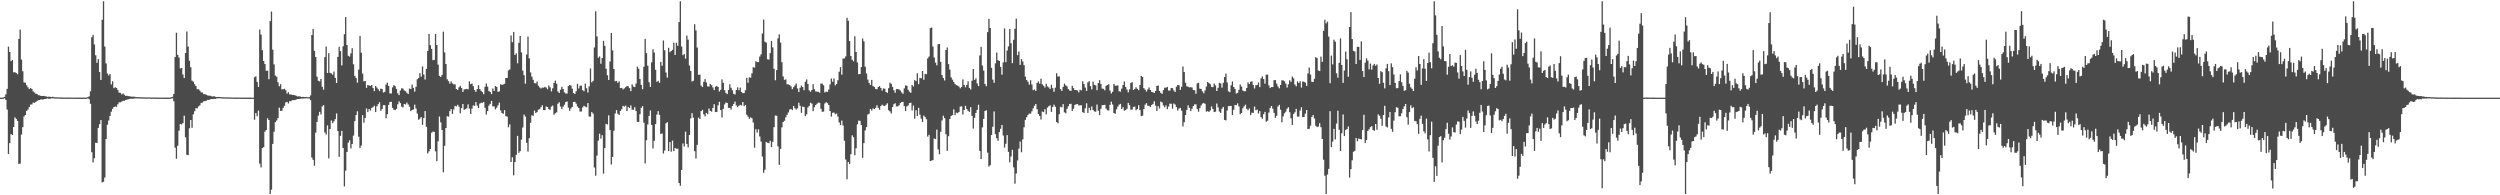 <svg xmlns="http://www.w3.org/2000/svg" width="1920" height="150"><path d="M0 75.000h1v1.000H0zM1 75.000h1v1.000H1zM2 74.869h1v1.000H2zM3 74.413h1v1.108H3zM4 72.387h1v4.318H4zM5 68.226h1v15.918H5zM6 35.771h1v82.469H6zM7 39.869h1v70.082H7zM8 47.022h1v55.874H8zM9 46.029h1v57.723H9zM10 55.532h1v42.029H10zM11 55.424h1v34.670H11zM12 56.135h1v35.183H12zM13 57.012h1v35.879H13zM14 29.886h1v96.041H14zM15 22.756h1v102.833H15zM16 45.782h1v57.520H16zM17 54.756h1v42.914H17zM18 63.271h1v26.164H18zM19 63.601h1v24.729H19zM20 65.494h1v19.635H20zM21 67.056h1v17.062H21zM22 68.410h1v13.808H22zM23 67.519h1v12.790H23zM24 68.355h1v11.820H24zM25 70.196h1v8.592H25zM26 71.043h1v7.920H26zM27 71.999h1v6.293H27zM28 72.189h1v5.286H28zM29 73.130h1v3.775H29zM30 73.223h1v3.600H30zM31 73.737h1v2.518H31zM32 73.665h1v2.807H32zM33 73.669h1v2.679H33zM34 73.899h1v2.150H34zM35 74.027h1v1.854H35zM36 74.392h1v1.202H36zM37 74.229h1v1.640H37zM38 74.323h1v1.521H38zM39 74.536h1v1.000H39zM40 74.316h1v1.197H40zM41 74.631h1v1.000H41zM42 74.707h1v1.000H42zM43 74.716h1v1.000H43zM44 74.783h1v1.000H44zM45 74.799h1v1.000H45zM46 74.816h1v1.000H46zM47 74.856h1v1.000H47zM48 74.863h1v1.000H48zM49 74.883h1v1.000H49zM50 74.908h1v1.000H50zM51 74.912h1v1.000H51zM52 74.900h1v1.000H52zM53 74.927h1v1.000H53zM54 74.933h1v1.000H54zM55 74.950h1v1.000H55zM56 74.951h1v1.000H56zM57 74.955h1v1.000H57zM58 74.963h1v1.000H58zM59 74.961h1v1.000H59zM60 74.970h1v1.000H60zM61 74.972h1v1.000H61zM62 74.976h1v1.000H62zM63 74.975h1v1.000H63zM64 74.983h1v1.000H64zM65 74.986h1v1.000H65zM66 74.982h1v1.000H66zM67 74.526h1v1.000H67zM68 73.959h1v2.302H68zM69 70.076h1v9.617H69zM70 28.642h1v88.257H70zM71 26.768h1v98.025H71zM72 34.132h1v87.356H72zM73 42.507h1v67.172H73zM74 48.217h1v61.577H74zM75 45.429h1v52.793H75zM76 55.282h1v40.101H76zM77 61.407h1v30.787H77zM78 15.158h1v124.972H78zM79 0.991h1v138.603H79zM80 35.752h1v100.610H80zM81 48.707h1v58.076H81zM82 56.455h1v39.358H82zM83 57.958h1v34.535H83zM84 56.838h1v32.204H84zM85 64.822h1v20.951H85zM86 62.435h1v21.178H86zM87 67.744h1v14.431H87zM88 66.961h1v14.846H88zM89 67.552h1v14.438H89zM90 69.050h1v11.006H90zM91 71.116h1v7.482H91zM92 71.301h1v7.265H92zM93 72.488h1v5.552H93zM94 71.778h1v5.614H94zM95 72.773h1v4.646H95zM96 73.664h1v3.189H96zM97 73.524h1v3.003H97zM98 73.816h1v2.397H98zM99 73.919h1v2.110H99zM100 74.157h1v1.561H100zM101 74.226h1v1.644H101zM102 74.256h1v1.558H102zM103 74.292h1v1.276H103zM104 74.611h1v1.000H104zM105 74.525h1v1.065H105zM106 74.623h1v1.000H106zM107 74.664h1v1.000H107zM108 74.650h1v1.000H108zM109 74.708h1v1.000H109zM110 74.746h1v1.000H110zM111 74.849h1v1.000H111zM112 74.814h1v1.000H112zM113 74.851h1v1.000H113zM114 74.751h1v1.000H114zM115 74.859h1v1.000H115zM116 74.911h1v1.000H116zM117 74.886h1v1.000H117zM118 74.909h1v1.000H118zM119 74.914h1v1.000H119zM120 74.926h1v1.000H120zM121 74.953h1v1.000H121zM122 74.959h1v1.000H122zM123 74.946h1v1.000H123zM124 74.952h1v1.000H124zM125 74.965h1v1.000H125zM126 74.974h1v1.000H126zM127 74.972h1v1.000H127zM128 74.973h1v1.000H128zM129 74.981h1v1.000H129zM130 74.983h1v1.000H130zM131 74.663h1v1.000H131zM132 74.326h1v1.218H132zM133 72.132h1v5.653H133zM134 43.815h1v69.582H134zM135 25.150h1v96.783H135zM136 42.159h1v69.751H136zM137 44.185h1v56.210H137zM138 52.546h1v42.722H138zM139 52.213h1v43.379H139zM140 57.263h1v37.279H140zM141 59.948h1v28.885H141zM142 40.693h1v64.729H142zM143 24.158h1v94.706H143zM144 35.774h1v83.407H144zM145 46.703h1v51.801H145zM146 51.622h1v40.552H146zM147 61.914h1v36.240H147zM148 62.704h1v25.124H148zM149 64.692h1v20.739H149zM150 66.076h1v17.014H150zM151 68.519h1v14.745H151zM152 68.526h1v13.207H152zM153 69.542h1v11.358H153zM154 70.876h1v8.192H154zM155 71.090h1v7.641H155zM156 72.302h1v5.418H156zM157 72.298h1v5.392H157zM158 72.799h1v4.549H158zM159 73.338h1v3.382H159zM160 73.455h1v3.224H160zM161 73.523h1v2.692H161zM162 73.988h1v2.101H162zM163 74.072h1v2.041H163zM164 73.902h1v2.022H164zM165 74.326h1v1.608H165zM166 74.570h1v1.000H166zM167 74.376h1v1.078H167zM168 74.471h1v1.000H168zM169 74.545h1v1.000H169zM170 74.686h1v1.000H170zM171 74.719h1v1.000H171zM172 74.738h1v1.000H172zM173 74.748h1v1.000H173zM174 74.791h1v1.000H174zM175 74.776h1v1.000H175zM176 74.778h1v1.000H176zM177 74.845h1v1.000H177zM178 74.886h1v1.000H178zM179 74.880h1v1.000H179zM180 74.917h1v1.000H180zM181 74.920h1v1.000H181zM182 74.924h1v1.000H182zM183 74.936h1v1.000H183zM184 74.953h1v1.000H184zM185 74.963h1v1.000H185zM186 74.963h1v1.000H186zM187 74.953h1v1.000H187zM188 74.958h1v1.000H188zM189 74.976h1v1.000H189zM190 74.981h1v1.000H190zM191 74.981h1v1.000H191zM192 74.979h1v1.000H192zM193 74.986h1v1.000H193zM194 74.988h1v1.000H194zM195 59.325h1v32.656H195zM196 58.586h1v28.196H196zM197 62.910h1v26.320H197zM198 66.770h1v18.196H198zM199 22.656h1v102.986H199zM200 26.630h1v101.984H200zM201 38.538h1v75.204H201zM202 46.823h1v66.228H202zM203 49.223h1v51.904H203zM204 54.327h1v45.447H204zM205 54.249h1v36.603H205zM206 60.850h1v31.306H206zM207 16.244h1v132.765H207zM208 8.876h1v136.796H208zM209 38.134h1v72.409H209zM210 49.473h1v51.690H210zM211 58.050h1v35.761H211zM212 58.995h1v33.501H212zM213 63.232h1v27.518H213zM214 66.245h1v16.465H214zM215 64.654h1v20.489H215zM216 68.613h1v16.506H216zM217 68.560h1v14.299H217zM218 68.179h1v13.137H218zM219 69.316h1v9.316H219zM220 71.864h1v6.387H220zM221 70.806h1v8.650H221zM222 72.547h1v5.166H222zM223 72.449h1v5.280H223zM224 72.979h1v3.917H224zM225 72.915h1v3.964H225zM226 73.173h1v3.728H226zM227 73.570h1v2.885H227zM228 74.148h1v1.864H228zM229 73.939h1v2.085H229zM230 74.103h1v1.773H230zM231 74.501h1v1.176H231zM232 74.352h1v1.383H232zM233 74.472h1v1.089H233zM234 74.565h1v1.000H234zM235 74.454h1v1.000H235zM236 74.684h1v1.000H236zM237 74.619h1v1.000H237zM238 73.257h1v3.660H238zM239 26.951h1v94.026H239zM240 22.159h1v100.598H240zM241 39.089h1v88.171H241zM242 43.770h1v58.092H242zM243 58.906h1v34.666H243zM244 62.030h1v26.777H244zM245 62.589h1v23.346H245zM246 60.663h1v27.270H246zM247 66.679h1v15.057H247zM248 68.872h1v11.895H248zM249 43.931h1v57.787H249zM250 35.711h1v67.559H250zM251 56.086h1v40.203H251zM252 40.813h1v80.835H252zM253 55.955h1v43.124H253zM254 56.408h1v36.116H254zM255 57.387h1v37.207H255zM256 54.938h1v38.244H256zM257 59.820h1v31.680H257zM258 63.761h1v23.372H258zM259 43.665h1v56.976H259zM260 35.898h1v84.593H260zM261 39.290h1v65.067H261zM262 50.254h1v50.249H262zM263 35.555h1v78.120H263zM264 26.268h1v116.871H264zM265 13.159h1v117.922H265zM266 34.633h1v82.094H266zM267 42.826h1v66.711H267zM268 43.482h1v64.234H268zM269 41.021h1v73.011H269zM270 37.042h1v73.588H270zM271 49.345h1v54.808H271zM272 58.246h1v34.804H272zM273 59.934h1v28.456H273zM274 63.482h1v22.038H274zM275 53.433h1v51.581H275zM276 27.724h1v86.013H276zM277 40.505h1v71.340H277zM278 56.527h1v31.903H278zM279 62.514h1v31.769H279zM280 62.191h1v28.474H280zM281 67.490h1v15.809H281zM282 65.220h1v20.866H282zM283 65.697h1v18.056H283zM284 65.929h1v18.995H284zM285 65.305h1v17.609H285zM286 67.542h1v14.725H286zM287 69.998h1v11.189H287zM288 66.113h1v19.940H288zM289 67.258h1v14.328H289zM290 68.629h1v11.331H290zM291 69.925h1v8.554H291zM292 68.063h1v17.102H292zM293 68.356h1v15.345H293zM294 71.067h1v9.664H294zM295 70.579h1v10.215H295zM296 64.985h1v25.784H296zM297 63.506h1v24.216H297zM298 66.013h1v14.531H298zM299 71.753h1v6.588H299zM300 71.829h1v6.377H300zM301 67.108h1v15.710H301zM302 65.370h1v18.887H302zM303 66.141h1v18.442H303zM304 68.324h1v15.290H304zM305 71.618h1v8.510H305zM306 73.067h1v4.758H306zM307 69.518h1v9.701H307zM308 67.779h1v14.140H308zM309 68.040h1v14.475H309zM310 69.432h1v10.417H310zM311 70.029h1v10.255H311zM312 71.278h1v7.500H312zM313 72.117h1v8.100H313zM314 68.016h1v13.903H314zM315 68.417h1v16.943H315zM316 64.970h1v19.507H316zM317 67.488h1v16.557H317zM318 70.369h1v10.028H318zM319 66.674h1v16.698H319zM320 60.876h1v26.384H320zM321 59.867h1v32.092H321zM322 56.184h1v34.971H322zM323 58.876h1v30.964H323zM324 50.978h1v44.852H324zM325 57.237h1v33.457H325zM326 61.102h1v24.181H326zM327 52.915h1v44.490H327zM328 39.101h1v78.708H328zM329 26.034h1v90.250H329zM330 34.699h1v79.735H330zM331 37.527h1v64.362H331zM332 46.199h1v54.883H332zM333 46.016h1v55.249H333zM334 26.174h1v90.094H334zM335 34.573h1v89.178H335zM336 49.617h1v58.939H336zM337 58.256h1v31.242H337zM338 59.101h1v34.921H338zM339 57.503h1v42.333H339zM340 24.305h1v108.051H340zM341 40.242h1v71.717H341zM342 49.137h1v49.165H342zM343 60.924h1v28.351H343zM344 62.306h1v27.285H344zM345 64.280h1v21.073H345zM346 62.547h1v21.140H346zM347 64.022h1v23.405H347zM348 64.802h1v19.239H348zM349 64.782h1v16.545H349zM350 68.335h1v13.380H350zM351 69.100h1v11.401H351zM352 67.074h1v14.860H352zM353 65.895h1v21.134H353zM354 67.542h1v15.503H354zM355 70.626h1v9.223H355zM356 68.607h1v15.740H356zM357 68.497h1v15.312H357zM358 68.217h1v14.926H358zM359 68.601h1v11.565H359zM360 62.439h1v20.953H360zM361 64.601h1v22.991H361zM362 64.100h1v19.295H362zM363 66.226h1v14.738H363zM364 69.228h1v12.038H364zM365 70.549h1v7.859H365zM366 68.421h1v12.692H366zM367 65.490h1v17.482H367zM368 68.378h1v11.177H368zM369 69.770h1v9.145H369zM370 70.737h1v8.192H370zM371 72.333h1v6.022H371zM372 66.652h1v16.155H372zM373 64.054h1v23.899H373zM374 66.432h1v18.873H374zM375 69.951h1v11.162H375zM376 70.635h1v9.154H376zM377 72.304h1v5.187H377zM378 67.959h1v13.771H378zM379 69.845h1v11.856H379zM380 66.088h1v17.895H380zM381 66.743h1v15.951H381zM382 70.569h1v10.255H382zM383 70.158h1v8.631H383zM384 64.739h1v20.064H384zM385 65.212h1v21.507H385zM386 64.894h1v22.508H386zM387 64.362h1v20.206H387zM388 59.885h1v29.298H388zM389 59.866h1v29.719H389zM390 54.076h1v43.683H390zM391 53.334h1v42.138H391zM392 27.216h1v97.181H392zM393 32.403h1v88.377H393zM394 24.524h1v110.142H394zM395 42.188h1v82.257H395zM396 41.021h1v77.923H396zM397 48.601h1v55.747H397zM398 32.913h1v84.502H398zM399 27.636h1v88.510H399zM400 40.245h1v67.028H400zM401 54.173h1v43.747H401zM402 57.742h1v30.254H402zM403 64.282h1v25.292H403zM404 41.884h1v67.770H404zM405 28.133h1v88.256H405zM406 44.815h1v61.326H406zM407 55.667h1v38.633H407zM408 58.860h1v29.671H408zM409 61.270h1v27.722H409zM410 63.805h1v21.153H410zM411 64.117h1v22.711H411zM412 62.653h1v23.428H412zM413 65.803h1v18.404H413zM414 67.157h1v16.716H414zM415 67.931h1v14.380H415zM416 67.300h1v13.534H416zM417 67.350h1v17.112H417zM418 66.662h1v17.965H418zM419 67.292h1v14.434H419zM420 68.555h1v13.634H420zM421 65.652h1v18.192H421zM422 67.060h1v17.242H422zM423 70.181h1v11.700H423zM424 67.827h1v13.286H424zM425 63.701h1v24.365H425zM426 61.918h1v25.053H426zM427 64.243h1v22.014H427zM428 70.246h1v9.397H428zM429 71.394h1v7.151H429zM430 68.932h1v12.883H430zM431 66.625h1v17.169H431zM432 68.285h1v13.573H432zM433 70.895h1v9.545H433zM434 71.809h1v6.601H434zM435 71.838h1v6.112H435zM436 66.083h1v16.595H436zM437 65.318h1v19.756H437zM438 65.692h1v17.634H438zM439 68.115h1v14.003H439zM440 71.456h1v6.950H440zM441 72.204h1v5.969H441zM442 70.037h1v9.588H442zM443 64.361h1v17.423H443zM444 67.990h1v14.951H444zM445 65.810h1v19.874H445zM446 65.816h1v19.773H446zM447 69.294h1v13.255H447zM448 70.102h1v11.101H448zM449 64.183h1v17.677H449zM450 67.785h1v14.573H450zM451 71.082h1v8.071H451zM452 66.334h1v23.094H452zM453 52.588h1v36.990H453zM454 63.288h1v22.794H454zM455 62.153h1v25.109H455zM456 36.467h1v92.186H456zM457 8.710h1v126.210H457zM458 27.977h1v91.518H458zM459 44.340h1v63.662H459zM460 43.348h1v59.333H460zM461 48.950h1v57.561H461zM462 44.542h1v59.287H462zM463 31.404h1v101.918H463zM464 35.185h1v78.596H464zM465 52.799h1v42.330H465zM466 57.812h1v37.848H466zM467 61.365h1v27.211H467zM468 47.236h1v52.661H468zM469 25.314h1v101.014H469zM470 38.684h1v81.824H470zM471 52.992h1v47.395H471zM472 62.425h1v24.700H472zM473 62.097h1v22.464H473zM474 63.587h1v23.776H474zM475 62.485h1v25.825H475zM476 67.650h1v17.566H476zM477 67.479h1v16.401H477zM478 68.681h1v12.646H478zM479 67.888h1v13.978H479zM480 66.965h1v14.146H480zM481 66.087h1v19.196H481zM482 66.299h1v15.837H482zM483 67.665h1v15.310H483zM484 69.972h1v10.960H484zM485 64.783h1v19.445H485zM486 66.455h1v17.890H486zM487 66.881h1v15.461H487zM488 64.136h1v21.174H488zM489 51.237h1v42.309H489zM490 52.723h1v41.037H490zM491 60.699h1v27.007H491zM492 65.175h1v17.605H492zM493 68.530h1v12.975H493zM494 51.249h1v43.008H494zM495 29.834h1v95.718H495zM496 40.803h1v66.909H496zM497 50.439h1v45.166H497zM498 63.105h1v25.950H498zM499 66.771h1v18.057H499zM500 47.879h1v48.064H500zM501 37.892h1v76.129H501zM502 40.386h1v67.731H502zM503 53.607h1v41.746H503zM504 62.814h1v25.181H504zM505 62.038h1v23.331H505zM506 63.569h1v24.652H506zM507 47.532h1v55.333H507zM508 50.489h1v51.993H508zM509 31.079h1v86.799H509zM510 38.623h1v76.986H510zM511 55.710h1v39.035H511zM512 59.588h1v34.235H512zM513 36.730h1v79.354H513zM514 40.154h1v68.939H514zM515 39.146h1v77.327H515zM516 38.263h1v69.736H516zM517 32.842h1v83.243H517zM518 42.207h1v71.451H518zM519 32.841h1v81.401H519zM520 35.174h1v79.015H520zM521 16.971h1v123.597H521zM522 0.991h1v141.660H522zM523 35.736h1v94.774H523zM524 42.411h1v67.746H524zM525 41.420h1v71.062H525zM526 45.062h1v56.071H526zM527 27.276h1v83.269H527zM528 30.444h1v82.718H528zM529 50.310h1v53.329H529zM530 54.484h1v36.428H530zM531 62.588h1v24.372H531zM532 62.019h1v28.348H532zM533 18.604h1v97.539H533zM534 23.363h1v98.401H534zM535 36.498h1v74.734H535zM536 57.429h1v32.901H536zM537 57.299h1v34.159H537zM538 65.744h1v19.577H538zM539 66.847h1v17.457H539zM540 62.804h1v24.994H540zM541 60.757h1v28.595H541zM542 63.346h1v23.350H542zM543 66.367h1v21.363H543zM544 66.526h1v16.851H544zM545 64.426h1v20.776H545zM546 65.438h1v20.313H546zM547 67.124h1v15.749H547zM548 69.172h1v10.873H548zM549 66.593h1v19.477H549zM550 65.944h1v20.018H550zM551 66.768h1v14.060H551zM552 70.230h1v7.951H552zM553 68.991h1v15.561H553zM554 60.977h1v29.278H554zM555 63.652h1v19.980H555zM556 69.235h1v11.011H556zM557 71.335h1v7.345H557zM558 72.228h1v6.863H558zM559 69.159h1v13.664H559zM560 64.730h1v18.107H560zM561 67.445h1v16.651H561zM562 69.299h1v12.040H562zM563 72.032h1v7.799H563zM564 72.607h1v5.413H564zM565 69.139h1v11.872H565zM566 67.088h1v15.259H566zM567 69.315h1v11.965H567zM568 67.275h1v13.273H568zM569 70.627h1v10.426H569zM570 71.562h1v6.774H570zM571 71.404h1v10.087H571zM572 69.339h1v11.243H572zM573 59.777h1v28.346H573zM574 63.531h1v26.034H574zM575 59.398h1v31.832H575zM576 59.630h1v30.539H576zM577 56.394h1v34.446H577zM578 51.607h1v42.514H578zM579 51.960h1v61.495H579zM580 47.040h1v52.192H580zM581 47.760h1v54.064H581zM582 47.740h1v51.661H582zM583 43.470h1v61.342H583zM584 41.721h1v66.977H584zM585 25.769h1v94.455H585zM586 15.050h1v117.660H586zM587 32.038h1v98.322H587zM588 32.711h1v76.291H588zM589 45.501h1v64.188H589zM590 45.798h1v64.154H590zM591 40.813h1v67.271H591zM592 31.432h1v81.493H592zM593 36.427h1v72.550H593zM594 52.818h1v44.810H594zM595 61.654h1v27.077H595zM596 53.862h1v35.056H596zM597 29.437h1v82.946H597zM598 26.416h1v100.205H598zM599 32.705h1v81.634H599zM600 47.779h1v50.041H600zM601 58.743h1v34.943H601zM602 61.336h1v31.403H602zM603 60.986h1v29.141H603zM604 64.718h1v23.458H604zM605 64.811h1v21.568H605zM606 65.328h1v18.796H606zM607 66.333h1v17.387H607zM608 68.515h1v15.993H608zM609 66.944h1v14.472H609zM610 65.661h1v17.523H610zM611 64.143h1v20.003H611zM612 67.896h1v15.279H612zM613 70.715h1v8.185H613zM614 67.392h1v13.885H614zM615 65.706h1v20.955H615zM616 66.864h1v14.990H616zM617 69.274h1v12.894H617zM618 62.755h1v26.436H618zM619 60.971h1v26.828H619zM620 64.479h1v18.088H620zM621 69.438h1v11.937H621zM622 70.466h1v8.450H622zM623 69.163h1v10.395H623zM624 64.665h1v20.747H624zM625 68.485h1v13.895H625zM626 70.264h1v10.397H626zM627 70.326h1v9.347H627zM628 70.509h1v8.239H628zM629 71.200h1v7.807H629zM630 64.215h1v19.322H630zM631 64.193h1v21.598H631zM632 65.509h1v20.191H632zM633 70.951h1v8.509H633zM634 70.325h1v8.136H634zM635 70.596h1v8.670H635zM636 68.780h1v11.915H636zM637 64.837h1v20.435H637zM638 60.338h1v29.207H638zM639 62.781h1v23.840H639zM640 60.240h1v26.138H640zM641 65.609h1v22.161H641zM642 64.624h1v22.588H642zM643 61.648h1v27.854H643zM644 55.067h1v39.003H644zM645 51.581h1v44.502H645zM646 57.366h1v35.249H646zM647 44.972h1v51.420H647zM648 44.909h1v63.192H648zM649 43.380h1v79.137H649zM650 13.691h1v123.961H650zM651 15.900h1v108.541H651zM652 31.541h1v94.471H652zM653 43.016h1v75.394H653zM654 45.927h1v58.018H654zM655 47.159h1v58.188H655zM656 27.843h1v91.419H656zM657 39.952h1v73.906H657zM658 47.913h1v47.598H658zM659 56.969h1v35.653H659zM660 56.822h1v36.009H660zM661 51.503h1v44.535H661zM662 29.544h1v91.627H662zM663 31.718h1v78.219H663zM664 51.251h1v48.966H664zM665 56.452h1v41.139H665zM666 61.073h1v26.913H666zM667 63.632h1v23.702H667zM668 65.238h1v18.427H668zM669 61.345h1v23.599H669zM670 66.174h1v17.099H670zM671 66.789h1v16.984H671zM672 68.320h1v14.470H672zM673 68.580h1v12.262H673zM674 66.817h1v15.959H674zM675 66.152h1v18.053H675zM676 67.598h1v13.857H676zM677 69.606h1v10.759H677zM678 67.886h1v13.244H678zM679 68.123h1v13.329H679zM680 70.619h1v9.822H680zM681 71.345h1v8.031H681zM682 67.720h1v16.965H682zM683 63.432h1v22.133H683zM684 64.427h1v22.739H684zM685 66.702h1v15.535H685zM686 69.292h1v10.808H686zM687 71.235h1v8.060H687zM688 68.478h1v13.218H688zM689 68.402h1v13.260H689zM690 68.698h1v12.192H690zM691 69.578h1v9.599H691zM692 71.024h1v7.365H692zM693 72.058h1v6.136H693zM694 67.885h1v13.550H694zM695 65.580h1v19.700H695zM696 65.823h1v15.879H696zM697 68.964h1v12.050H697zM698 70.404h1v8.740H698zM699 71.268h1v7.592H699zM700 65.202h1v19.647H700zM701 66.380h1v14.675H701zM702 61.489h1v29.621H702zM703 62.370h1v22.287H703zM704 56.283h1v32.851H704zM705 64.613h1v18.224H705zM706 59.874h1v28.177H706zM707 60.103h1v31.010H707zM708 54.538h1v39.108H708zM709 61.231h1v27.530H709zM710 56.680h1v33.252H710zM711 56.973h1v34.637H711zM712 44.848h1v60.068H712zM713 43.391h1v60.148H713zM714 21.626h1v102.001H714zM715 21.193h1v102.127H715zM716 35.723h1v87.208H716zM717 44.155h1v62.191H717zM718 48.077h1v58.718H718zM719 50.160h1v49.389H719zM720 34.012h1v80.745H720zM721 33.802h1v84.676H721zM722 47.498h1v53.737H722zM723 57.670h1v34.853H723zM724 59.955h1v28.945H724zM725 61.797h1v28.909H725zM726 38.394h1v64.685H726zM727 36.444h1v79.397H727zM728 49.275h1v55.311H728zM729 53.449h1v37.918H729zM730 59.464h1v29.562H730zM731 61.207h1v27.184H731zM732 62.940h1v21.073H732zM733 64.544h1v23.936H733zM734 65.396h1v21.100H734zM735 65.744h1v21.183H735zM736 66.444h1v19.519H736zM737 67.842h1v14.047H737zM738 66.804h1v14.850H738zM739 60.960h1v26.990H739zM740 65.286h1v19.203H740zM741 67.009h1v14.299H741zM742 65.160h1v18.615H742zM743 62.398h1v22.699H743zM744 67.501h1v18.469H744zM745 68.705h1v13.627H745zM746 61.985h1v27.020H746zM747 52.969h1v45.782H747zM748 61.367h1v29.133H748zM749 60.158h1v26.647H749zM750 64.067h1v20.374H750zM751 66.096h1v14.340H751zM752 42.581h1v73.336H752zM753 35.995h1v86.175H753zM754 50.353h1v47.490H754zM755 54.162h1v37.191H755zM756 64.442h1v20.817H756zM757 66.213h1v18.395H757zM758 24.700h1v92.490H758zM759 14.487h1v113.450H759zM760 21.499h1v105.380H760zM761 52.086h1v51.576H761zM762 61.135h1v36.209H762zM763 63.574h1v22.027H763zM764 48.629h1v54.422H764zM765 40.353h1v65.840H765zM766 46.249h1v61.862H766zM767 46.827h1v54.642H767zM768 51.336h1v47.571H768zM769 57.339h1v38.601H769zM770 47.905h1v56.197H770zM771 21.820h1v91.551H771zM772 47.758h1v62.677H772zM773 38.808h1v64.972H773zM774 35.625h1v81.030H774zM775 22.262h1v102.472H775zM776 33.236h1v86.933H776zM777 48.505h1v66.604H777zM778 30.562h1v97.927H778zM779 22.133h1v118.906H779zM780 14.314h1v118.956H780zM781 42.330h1v80.912H781zM782 39.565h1v74.605H782zM783 49.824h1v58.870H783zM784 45.407h1v71.518H784zM785 47.215h1v59.829H785zM786 50.040h1v47.688H786zM787 58.839h1v33.208H787zM788 61.493h1v28.496H788zM789 62.742h1v25.539H789zM790 64.973h1v22.223H790zM791 61.600h1v25.685H791zM792 64.848h1v20.659H792zM793 69.253h1v13.927H793zM794 68.654h1v12.586H794zM795 69.853h1v10.014H795zM796 63.714h1v20.226H796zM797 62.546h1v25.006H797zM798 64.242h1v24.821H798zM799 60.476h1v31.333H799zM800 64.711h1v20.942H800zM801 65.834h1v20.259H801zM802 67.239h1v16.627H802zM803 64.299h1v23.442H803zM804 66.373h1v16.271H804zM805 67.156h1v14.413H805zM806 68.318h1v12.590H806zM807 65.129h1v20.762H807zM808 67.667h1v14.474H808zM809 70.487h1v9.897H809zM810 67.345h1v14.700H810zM811 56.273h1v37.455H811zM812 58.846h1v35.890H812zM813 58.627h1v29.056H813zM814 68.492h1v13.547H814zM815 69.765h1v12.717H815zM816 66.709h1v13.272H816zM817 64.226h1v22.038H817zM818 65.470h1v21.587H818zM819 66.343h1v17.236H819zM820 68.443h1v13.182H820zM821 69.453h1v10.484H821zM822 69.881h1v9.857H822zM823 65.876h1v19.274H823zM824 67.698h1v15.807H824zM825 69.178h1v11.386H825zM826 69.086h1v10.984H826zM827 69.476h1v10.423H827zM828 70.918h1v10.110H828zM829 68.896h1v11.965H829zM830 69.438h1v11.473H830zM831 62.414h1v23.656H831zM832 64.553h1v22.296H832zM833 67.244h1v15.944H833zM834 69.819h1v9.551H834zM835 63.275h1v23.471H835zM836 62.306h1v20.411H836zM837 66.199h1v18.530H837zM838 68.681h1v13.070H838zM839 62.684h1v21.846H839zM840 65.161h1v20.376H840zM841 65.609h1v20.222H841zM842 69.291h1v11.035H842zM843 63.812h1v21.231H843zM844 61.607h1v26.804H844zM845 64.442h1v19.189H845zM846 68.044h1v12.754H846zM847 68.189h1v12.493H847zM848 69.376h1v11.124H848zM849 65.914h1v17.549H849zM850 65.261h1v19.421H850zM851 64.640h1v20.227H851zM852 69.534h1v11.014H852zM853 71.764h1v6.300H853zM854 70.448h1v9.819H854zM855 64.391h1v22.418H855zM856 65.813h1v21.514H856zM857 65.797h1v18.159H857zM858 65.553h1v16.349H858zM859 70.053h1v10.350H859zM860 70.422h1v9.331H860zM861 68.069h1v15.625H861zM862 65.281h1v17.036H862zM863 62.575h1v22.446H863zM864 66.788h1v17.729H864zM865 68.753h1v14.809H865zM866 70.932h1v8.088H866zM867 68.671h1v12.126H867zM868 63.697h1v20.463H868zM869 63.064h1v21.068H869zM870 69.153h1v12.966H870zM871 68.278h1v13.542H871zM872 67.077h1v17.606H872zM873 68.202h1v15.560H873zM874 69.289h1v11.547H874zM875 65.269h1v19.318H875zM876 58.264h1v30.975H876zM877 59.077h1v29.762H877zM878 67.678h1v16.079H878zM879 68.843h1v11.561H879zM880 70.290h1v8.942H880zM881 68.704h1v12.469H881zM882 67.153h1v14.167H882zM883 69.114h1v13.161H883zM884 70.531h1v10.165H884zM885 70.901h1v8.935H885zM886 71.358h1v6.422H886zM887 69.813h1v11.286H887zM888 66.024h1v19.178H888zM889 65.627h1v15.886H889zM890 69.819h1v13.543H890zM891 71.272h1v6.682H891zM892 72.088h1v6.591H892zM893 69.148h1v11.850H893zM894 67.334h1v15.089H894zM895 67.341h1v13.601H895zM896 66.781h1v17.067H896zM897 69.548h1v12.346H897zM898 69.541h1v10.053H898zM899 67.596h1v12.062H899zM900 67.724h1v15.718H900zM901 69.443h1v10.082H901zM902 70.653h1v9.632H902zM903 66.564h1v15.702H903zM904 65.269h1v19.682H904zM905 65.473h1v17.865H905zM906 69.012h1v13.861H906zM907 66.594h1v18.402H907zM908 51.109h1v46.002H908zM909 55.357h1v38.553H909zM910 63.537h1v24.842H910zM911 66.258h1v18.119H911zM912 66.594h1v14.296H912zM913 67.110h1v15.696H913zM914 66.978h1v18.391H914zM915 67.188h1v16.268H915zM916 69.101h1v12.367H916zM917 69.250h1v10.935H917zM918 72.002h1v8.123H918zM919 64.011h1v19.776H919zM920 63.593h1v22.170H920zM921 68.050h1v14.981H921zM922 68.349h1v12.665H922zM923 70.139h1v9.439H923zM924 71.617h1v7.458H924zM925 69.411h1v10.369H925zM926 66.448h1v19.300H926zM927 62.958h1v22.403H927zM928 63.782h1v22.163H928zM929 64.654h1v20.202H929zM930 66.735h1v15.018H930zM931 66.936h1v16.773H931zM932 64.134h1v21.955H932zM933 65.603h1v20.163H933zM934 69.897h1v9.594H934zM935 67.441h1v15.064H935zM936 63.627h1v22.014H936zM937 64.124h1v22.586H937zM938 67.260h1v16.269H938zM939 63.579h1v18.530H939zM940 59.185h1v32.915H940zM941 56.540h1v35.919H941zM942 63.327h1v21.550H942zM943 70.120h1v11.335H943zM944 70.792h1v10.651H944zM945 65.502h1v15.792H945zM946 62.510h1v25.802H946zM947 66.833h1v17.463H947zM948 68.256h1v12.327H948zM949 71.839h1v8.964H949zM950 71.305h1v8.106H950zM951 69.017h1v12.747H951zM952 64.896h1v22.793H952zM953 66.448h1v20.335H953zM954 69.516h1v13.689H954zM955 70.109h1v11.535H955zM956 70.064h1v10.302H956zM957 67.582h1v15.956H957zM958 63.207h1v21.468H958zM959 64.577h1v18.739H959zM960 62.774h1v25.662H960zM961 62.448h1v24.066H961zM962 65.195h1v21.525H962zM963 67.930h1v13.912H963zM964 65.498h1v19.138H964zM965 65.277h1v18.829H965zM966 63.348h1v23.828H966zM967 66.869h1v18.432H967zM968 60.210h1v29.780H968zM969 58.696h1v32.444H969zM970 60.732h1v26.962H970zM971 64.256h1v21.646H971zM972 57.335h1v36.163H972zM973 57.278h1v35.425H973zM974 65.578h1v20.877H974zM975 67.610h1v15.379H975zM976 66.801h1v14.592H976zM977 66.882h1v16.582H977zM978 61.589h1v25.098H978zM979 61.481h1v29.010H979zM980 64.215h1v24.779H980zM981 66.390h1v15.454H981zM982 67.860h1v12.683H982zM983 65.279h1v18.963H983zM984 61.685h1v32.228H984zM985 61.671h1v27.733H985zM986 62.427h1v24.604H986zM987 64.230h1v21.542H987zM988 67.248h1v16.221H988zM989 64.753h1v17.646H989zM990 61.638h1v24.598H990zM991 62.810h1v28.120H991zM992 58.757h1v37.189H992zM993 60.198h1v27.354H993zM994 64.917h1v21.356H994zM995 66.286h1v17.316H995zM996 62.489h1v27.067H996zM997 63.768h1v25.771H997zM998 62.420h1v22.532H998zM999 67.248h1v15.128H999zM1000 62.642h1v27.306H1000zM1001 62.845h1v26.990H1001zM1002 63.449h1v23.789H1002zM1003 65.926h1v18.539H1003zM1004 56.407h1v42.722H1004zM1005 51.843h1v47.037H1005zM1006 57.254h1v39.283H1006zM1007 62.792h1v26.948H1007zM1008 62.977h1v25.376H1008zM1009 60.531h1v30.441H1009zM1010 43.877h1v52.709H1010zM1011 44.671h1v52.966H1011zM1012 54.098h1v43.063H1012zM1013 54.566h1v40.070H1013zM1014 43.451h1v54.257H1014zM1015 47.523h1v59.182H1015zM1016 23.722h1v98.979H1016zM1017 15.182h1v119.790H1017zM1018 17.970h1v131.039H1018zM1019 16.600h1v117.463H1019zM1020 28.123h1v101.562H1020zM1021 63.883h1v21.512H1021zM1022 42.692h1v70.256H1022zM1023 49.460h1v59.275H1023zM1024 30.487h1v68.467H1024zM1025 31.989h1v75.114H1025zM1026 56.335h1v38.601H1026zM1027 59.633h1v25.394H1027zM1028 48.249h1v51.387H1028zM1029 29.466h1v86.534H1029zM1030 49.845h1v52.495H1030zM1031 63.651h1v24.255H1031zM1032 54.163h1v50.313H1032zM1033 39.569h1v60.216H1033zM1034 45.504h1v53.547H1034zM1035 58.962h1v38.146H1035zM1036 20.723h1v115.695H1036zM1037 9.298h1v120.645H1037zM1038 29.981h1v93.123H1038zM1039 39.050h1v77.545H1039zM1040 39.583h1v76.215H1040zM1041 49.171h1v56.835H1041zM1042 35.917h1v72.642H1042zM1043 36.033h1v70.412H1043zM1044 46.022h1v60.751H1044zM1045 31.721h1v75.360H1045zM1046 54.594h1v45.333H1046zM1047 59.188h1v28.926H1047zM1048 48.113h1v61.745H1048zM1049 44.792h1v62.788H1049zM1050 46.482h1v54.083H1050zM1051 53.286h1v45.973H1051zM1052 48.866h1v48.800H1052zM1053 53.451h1v43.481H1053zM1054 50.281h1v49.583H1054zM1055 49.095h1v51.409H1055zM1056 50.467h1v44.742H1056zM1057 49.495h1v50.122H1057zM1058 59.896h1v27.945H1058zM1059 64.304h1v24.577H1059zM1060 54.684h1v36.538H1060zM1061 55.412h1v41.240H1061zM1062 63.533h1v24.772H1062zM1063 67.878h1v13.395H1063zM1064 52.469h1v44.655H1064zM1065 49.031h1v48.886H1065zM1066 54.663h1v35.511H1066zM1067 65.326h1v20.691H1067zM1068 48.621h1v50.368H1068zM1069 51.596h1v49.643H1069zM1070 57.193h1v35.428H1070zM1071 63.673h1v22.567H1071zM1072 67.774h1v14.531H1072zM1073 67.617h1v15.150H1073zM1074 62.243h1v27.113H1074zM1075 57.131h1v32.163H1075zM1076 63.121h1v23.845H1076zM1077 65.932h1v17.798H1077zM1078 69.740h1v11.917H1078zM1079 69.289h1v10.596H1079zM1080 54.367h1v35.716H1080zM1081 55.709h1v40.035H1081zM1082 64.304h1v21.783H1082zM1083 67.126h1v13.783H1083zM1084 68.212h1v14.847H1084zM1085 69.873h1v12.523H1085zM1086 60.414h1v32.447H1086zM1087 51.668h1v41.469H1087zM1088 54.121h1v41.230H1088zM1089 43.010h1v59.811H1089zM1090 49.148h1v42.086H1090zM1091 65.160h1v23.677H1091zM1092 52.591h1v42.475H1092zM1093 45.411h1v55.446H1093zM1094 52.731h1v49.679H1094zM1095 62.136h1v28.944H1095zM1096 48.347h1v58.765H1096zM1097 40.410h1v75.901H1097zM1098 47.784h1v56.047H1098zM1099 52.464h1v40.957H1099zM1100 33.196h1v88.061H1100zM1101 0.991h1v138.737H1101zM1102 11.831h1v115.837H1102zM1103 26.748h1v108.344H1103zM1104 39.451h1v72.415H1104zM1105 44.320h1v60.949H1105zM1106 45.496h1v59.109H1106zM1107 19.958h1v104.779H1107zM1108 35.654h1v72.009H1108zM1109 46.872h1v58.887H1109zM1110 47.125h1v52.052H1110zM1111 57.370h1v36.910H1111zM1112 51.274h1v51.450H1112zM1113 41.465h1v65.726H1113zM1114 50.753h1v54.072H1114zM1115 50.070h1v47.784H1115zM1116 51.200h1v50.259H1116zM1117 48.097h1v53.687H1117zM1118 48.298h1v47.352H1118zM1119 55.656h1v37.575H1119zM1120 60.383h1v33.110H1120zM1121 42.259h1v60.798H1121zM1122 50.760h1v48.787H1122zM1123 54.848h1v34.901H1123zM1124 58.381h1v34.456H1124zM1125 38.250h1v59.749H1125zM1126 53.609h1v37.458H1126zM1127 65.045h1v19.768H1127zM1128 59.203h1v27.706H1128zM1129 54.827h1v43.389H1129zM1130 59.715h1v29.277H1130zM1131 62.844h1v22.750H1131zM1132 57.383h1v31.598H1132zM1133 52.852h1v40.471H1133zM1134 56.017h1v39.335H1134zM1135 61.298h1v31.441H1135zM1136 63.120h1v23.508H1136zM1137 68.555h1v12.025H1137zM1138 62.200h1v23.453H1138zM1139 47.054h1v54.291H1139zM1140 53.634h1v42.630H1140zM1141 61.742h1v26.736H1141zM1142 68.674h1v12.713H1142zM1143 67.997h1v13.122H1143zM1144 64.557h1v24.111H1144zM1145 40.984h1v61.151H1145zM1146 57.504h1v40.701H1146zM1147 59.995h1v28.143H1147zM1148 67.562h1v17.891H1148zM1149 66.205h1v16.904H1149zM1150 62.169h1v21.557H1150zM1151 57.258h1v35.169H1151zM1152 52.805h1v39.223H1152zM1153 51.227h1v41.873H1153zM1154 56.636h1v34.782H1154zM1155 61.026h1v28.020H1155zM1156 61.704h1v25.682H1156zM1157 49.668h1v53.003H1157zM1158 51.934h1v42.389H1158zM1159 61.940h1v29.050H1159zM1160 49.341h1v49.824H1160zM1161 32.403h1v87.370H1161zM1162 41.884h1v70.336H1162zM1163 30.330h1v89.882H1163zM1164 37.423h1v77.104H1164zM1165 7.122h1v130.127H1165zM1166 23.280h1v111.628H1166zM1167 29.741h1v98.377H1167zM1168 24.976h1v93.232H1168zM1169 43.121h1v76.657H1169zM1170 40.702h1v68.261H1170zM1171 33.111h1v79.411H1171zM1172 32.009h1v70.270H1172zM1173 48.900h1v53.339H1173zM1174 51.754h1v44.525H1174zM1175 61.058h1v28.358H1175zM1176 64.032h1v23.234H1176zM1177 44.285h1v62.520H1177zM1178 29.529h1v86.343H1178zM1179 47.464h1v53.412H1179zM1180 48.028h1v50.245H1180zM1181 51.723h1v49.479H1181zM1182 51.874h1v46.922H1182zM1183 39.433h1v68.771H1183zM1184 56.021h1v38.531H1184zM1185 54.378h1v43.900H1185zM1186 53.700h1v41.885H1186zM1187 59.242h1v35.384H1187zM1188 59.885h1v30.248H1188zM1189 51.220h1v44.087H1189zM1190 50.345h1v48.738H1190zM1191 59.265h1v39.336H1191zM1192 59.778h1v30.732H1192zM1193 49.164h1v42.691H1193zM1194 54.374h1v36.737H1194zM1195 60.261h1v26.933H1195zM1196 62.580h1v22.254H1196zM1197 48.473h1v53.948H1197zM1198 43.145h1v62.155H1198zM1199 58.057h1v38.180H1199zM1200 66.711h1v19.362H1200zM1201 66.618h1v15.096H1201zM1202 67.210h1v17.061H1202zM1203 59.348h1v33.783H1203zM1204 57.368h1v35.018H1204zM1205 63.866h1v21.264H1205zM1206 64.390h1v18.613H1206zM1207 68.002h1v15.009H1207zM1208 68.781h1v13.851H1208zM1209 59.182h1v33.005H1209zM1210 58.836h1v31.859H1210zM1211 60.936h1v25.820H1211zM1212 66.166h1v16.538H1212zM1213 69.649h1v10.862H1213zM1214 69.186h1v10.870H1214zM1215 53.323h1v44.000H1215zM1216 46.736h1v57.179H1216zM1217 44.538h1v60.219H1217zM1218 44.401h1v55.404H1218zM1219 58.237h1v36.127H1219zM1220 66.072h1v17.906H1220zM1221 50.112h1v49.040H1221zM1222 45.710h1v52.722H1222zM1223 51.879h1v39.983H1223zM1224 62.405h1v23.860H1224zM1225 41.919h1v59.904H1225zM1226 44.071h1v66.170H1226zM1227 49.221h1v50.443H1227zM1228 53.937h1v37.129H1228zM1229 24.494h1v97.837H1229zM1230 0.991h1v143.597H1230zM1231 18.825h1v103.559H1231zM1232 25.234h1v98.544H1232zM1233 42.985h1v71.516H1233zM1234 37.376h1v79.154H1234zM1235 34.617h1v74.714H1235zM1236 21.191h1v95.758H1236zM1237 49.163h1v49.136H1237zM1238 45.439h1v57.267H1238zM1239 58.832h1v33.375H1239zM1240 63.733h1v24.972H1240zM1241 42.612h1v63.125H1241zM1242 41.381h1v66.644H1242zM1243 31.229h1v72.273H1243zM1244 52.145h1v46.604H1244zM1245 50.859h1v50.530H1245zM1246 55.611h1v42.864H1246zM1247 51.576h1v43.749H1247zM1248 51.678h1v43.223H1248zM1249 47.015h1v53.551H1249zM1250 42.904h1v60.189H1250zM1251 49.442h1v45.229H1251zM1252 57.907h1v33.577H1252zM1253 52.434h1v47.284H1253zM1254 46.544h1v57.305H1254zM1255 50.687h1v47.399H1255zM1256 47.008h1v55.558H1256zM1257 36.803h1v74.475H1257zM1258 25.878h1v101.490H1258zM1259 18.239h1v123.946H1259zM1260 10.087h1v129.218H1260zM1261 19.591h1v113.113H1261zM1262 75.051h1v1.000H1262zM1263 74.922h1v1.000H1263zM1264 74.907h1v1.000H1264zM1265 74.912h1v1.000H1265zM1266 74.942h1v1.000H1266zM1267 74.953h1v1.000H1267zM1268 74.968h1v1.000H1268zM1269 74.978h1v1.000H1269zM1270 74.981h1v1.000H1270zM1271 74.986h1v1.000H1271zM1272 74.990h1v1.000H1272zM1273 74.995h1v1.000H1273zM1274 74.997h1v1.000H1274zM1275 74.999h1v1.000H1275zM1276 74.999h1v1.000H1276zM1277 74.999h1v1.000H1277zM1278 74.999h1v1.000H1278zM1279 64.579h1v22.511H1279zM1280 51.079h1v45.490H1280zM1281 41.930h1v70.355H1281zM1282 36.778h1v78.642H1282zM1283 41.029h1v62.317H1283zM1284 47.833h1v52.479H1284zM1285 31.990h1v90.575H1285zM1286 26.512h1v100.409H1286zM1287 35.557h1v72.517H1287zM1288 43.730h1v57.267H1288zM1289 48.653h1v47.614H1289zM1290 39.444h1v66.192H1290zM1291 50.233h1v57.174H1291zM1292 38.055h1v73.325H1292zM1293 24.295h1v91.232H1293zM1294 13.217h1v135.793H1294zM1295 19.604h1v104.882H1295zM1296 31.912h1v86.463H1296zM1297 30.820h1v84.637H1297zM1298 40.175h1v73.376H1298zM1299 50.145h1v58.551H1299zM1300 40.151h1v68.127H1300zM1301 43.182h1v62.230H1301zM1302 43.021h1v61.804H1302zM1303 51.069h1v52.049H1303zM1304 52.596h1v42.471H1304zM1305 48.889h1v40.826H1305zM1306 47.917h1v59.302H1306zM1307 49.261h1v51.805H1307zM1308 49.756h1v55.582H1308zM1309 52.996h1v40.976H1309zM1310 57.497h1v41.927H1310zM1311 50.107h1v46.089H1311zM1312 51.996h1v44.536H1312zM1313 52.403h1v38.091H1313zM1314 56.805h1v33.905H1314zM1315 55.189h1v34.482H1315zM1316 66.121h1v18.957H1316zM1317 64.302h1v22.604H1317zM1318 58.813h1v33.816H1318zM1319 54.902h1v36.128H1319zM1320 64.566h1v19.685H1320zM1321 60.040h1v24.481H1321zM1322 54.136h1v45.137H1322zM1323 46.688h1v52.767H1323zM1324 58.002h1v31.935H1324zM1325 64.204h1v22.449H1325zM1326 49.053h1v51.403H1326zM1327 55.702h1v36.818H1327zM1328 62.041h1v24.318H1328zM1329 69.358h1v11.883H1329zM1330 65.455h1v16.924H1330zM1331 67.512h1v14.756H1331zM1332 60.485h1v30.677H1332zM1333 63.975h1v22.071H1333zM1334 64.690h1v21.036H1334zM1335 67.802h1v17.446H1335zM1336 69.622h1v12.472H1336zM1337 68.399h1v14.095H1337zM1338 56.292h1v37.642H1338zM1339 58.315h1v32.135H1339zM1340 65.473h1v19.467H1340zM1341 68.255h1v13.169H1341zM1342 68.801h1v11.021H1342zM1343 67.425h1v14.482H1343zM1344 58.547h1v31.974H1344zM1345 57.740h1v34.637H1345zM1346 38.511h1v64.919H1346zM1347 54.751h1v46.565H1347zM1348 63.804h1v24.401H1348zM1349 60.414h1v24.695H1349zM1350 48.015h1v52.129H1350zM1351 46.528h1v51.539H1351zM1352 57.340h1v39.628H1352zM1353 57.113h1v30.377H1353zM1354 39.256h1v64.020H1354zM1355 49.272h1v53.185H1355zM1356 48.930h1v56.429H1356zM1357 42.524h1v59.749H1357zM1358 17.721h1v110.667H1358zM1359 9.374h1v123.945H1359zM1360 34.105h1v97.156H1360zM1361 41.195h1v78.199H1361zM1362 39.280h1v68.019H1362zM1363 42.536h1v61.440H1363zM1364 44.682h1v64.144H1364zM1365 43.404h1v64.001H1365zM1366 47.442h1v52.214H1366zM1367 54.415h1v45.836H1367zM1368 56.193h1v42.317H1368zM1369 58.983h1v30.184H1369zM1370 47.704h1v55.778H1370zM1371 47.877h1v56.040H1371zM1372 51.864h1v48.435H1372zM1373 52.377h1v42.679H1373zM1374 53.906h1v43.513H1374zM1375 58.182h1v34.824H1375zM1376 59.526h1v38.688H1376zM1377 60.170h1v31.214H1377zM1378 51.828h1v50.003H1378zM1379 49.884h1v56.501H1379zM1380 58.518h1v32.102H1380zM1381 64.962h1v20.747H1381zM1382 59.207h1v32.437H1382zM1383 59.189h1v33.124H1383zM1384 63.018h1v25.476H1384zM1385 67.901h1v13.737H1385zM1386 57.502h1v33.353H1386zM1387 59.610h1v29.647H1387zM1388 61.280h1v27.677H1388zM1389 65.107h1v19.737H1389zM1390 53.807h1v38.085H1390zM1391 52.867h1v41.663H1391zM1392 56.719h1v39.066H1392zM1393 67.098h1v18.238H1393zM1394 70.670h1v10.714H1394zM1395 69.564h1v10.838H1395zM1396 50.607h1v43.474H1396zM1397 48.651h1v54.936H1397zM1398 60.121h1v30.307H1398zM1399 64.853h1v19.163H1399zM1400 67.867h1v13.534H1400zM1401 69.957h1v9.380H1401zM1402 54.981h1v35.329H1402zM1403 54.321h1v37.835H1403zM1404 58.245h1v35.823H1404zM1405 67.475h1v13.788H1405zM1406 68.885h1v12.242H1406zM1407 69.790h1v11.621H1407zM1408 54.981h1v38.075H1408zM1409 50.609h1v44.705H1409zM1410 44.099h1v62.791H1410zM1411 42.875h1v60.066H1411zM1412 50.573h1v51.257H1412zM1413 53.681h1v48.096H1413zM1414 43.426h1v63.344H1414zM1415 41.414h1v74.460H1415zM1416 48.518h1v56.762H1416zM1417 53.633h1v44.028H1417zM1418 33.491h1v80.559H1418zM1419 40.379h1v75.372H1419zM1420 30.557h1v84.775H1420zM1421 44.829h1v56.986H1421zM1422 18.532h1v104.269H1422zM1423 5.166h1v132.009H1423zM1424 18.819h1v122.693H1424zM1425 34.424h1v85.758H1425zM1426 28.544h1v86.540H1426zM1427 43.900h1v70.603H1427zM1428 34.032h1v74.995H1428zM1429 36.459h1v72.470H1429zM1430 43.362h1v57.472H1430zM1431 44.620h1v54.965H1431zM1432 50.971h1v48.436H1432zM1433 52.957h1v45.120H1433zM1434 46.957h1v56.288H1434zM1435 35.189h1v78.239H1435zM1436 36.159h1v72.592H1436zM1437 52.752h1v48.866H1437zM1438 54.956h1v43.255H1438zM1439 53.556h1v44.781H1439zM1440 47.859h1v48.787H1440zM1441 47.829h1v52.278H1441zM1442 57.666h1v33.616H1442zM1443 57.039h1v40.260H1443zM1444 53.308h1v40.114H1444zM1445 63.040h1v22.450H1445zM1446 57.179h1v33.279H1446zM1447 45.595h1v48.585H1447zM1448 57.196h1v41.760H1448zM1449 65.674h1v23.008H1449zM1450 62.005h1v28.327H1450zM1451 51.300h1v45.304H1451zM1452 57.265h1v38.946H1452zM1453 66.291h1v19.467H1453zM1454 60.462h1v27.062H1454zM1455 57.668h1v37.293H1455zM1456 59.536h1v31.568H1456zM1457 62.974h1v22.724H1457zM1458 68.871h1v11.482H1458zM1459 67.991h1v12.303H1459zM1460 62.840h1v23.716H1460zM1461 58.948h1v33.898H1461zM1462 61.717h1v24.955H1462zM1463 63.942h1v22.131H1463zM1464 67.938h1v13.289H1464zM1465 70.538h1v9.616H1465zM1466 62.021h1v23.914H1466zM1467 58.113h1v36.154H1467zM1468 60.561h1v27.934H1468zM1469 64.263h1v19.413H1469zM1470 67.742h1v12.670H1470zM1471 70.719h1v7.738H1471zM1472 62.233h1v25.826H1472zM1473 50.847h1v47.606H1473zM1474 48.947h1v50.294H1474zM1475 48.200h1v56.093H1475zM1476 53.007h1v38.252H1476zM1477 62.028h1v25.487H1477zM1478 49.320h1v46.871H1478zM1479 42.647h1v76.462H1479zM1480 41.147h1v67.266H1480zM1481 48.089h1v59.959H1481zM1482 38.583h1v64.278H1482zM1483 42.426h1v68.024H1483zM1484 44.057h1v56.199H1484zM1485 38.111h1v67.899H1485zM1486 29.610h1v84.169H1486zM1487 12.073h1v130.711H1487zM1488 18.084h1v130.925H1488zM1489 21.882h1v109.853H1489zM1490 39.956h1v79.215H1490zM1491 35.805h1v85.557H1491zM1492 42.648h1v59.065H1492zM1493 38.003h1v73.881H1493zM1494 44.826h1v55.067H1494zM1495 47.388h1v53.490H1495zM1496 50.347h1v52.399H1496zM1497 47.936h1v45.555H1497zM1498 58.073h1v34.182H1498zM1499 49.230h1v48.747H1499zM1500 46.610h1v50.819H1500zM1501 49.653h1v51.974H1501zM1502 55.952h1v45.781H1502zM1503 54.940h1v47.403H1503zM1504 54.176h1v40.658H1504zM1505 44.876h1v49.890H1505zM1506 54.109h1v42.139H1506zM1507 51.083h1v49.097H1507zM1508 49.211h1v42.955H1508zM1509 61.154h1v27.658H1509zM1510 63.898h1v19.913H1510zM1511 58.541h1v29.938H1511zM1512 63.178h1v21.721H1512zM1513 64.292h1v23.550H1513zM1514 68.792h1v15.808H1514zM1515 57.396h1v31.319H1515zM1516 56.463h1v35.538H1516zM1517 65.785h1v18.615H1517zM1518 67.470h1v18.462H1518zM1519 46.222h1v68.242H1519zM1520 49.607h1v53.113H1520zM1521 51.579h1v48.155H1521zM1522 56.184h1v45.163H1522zM1523 59.286h1v34.761H1523zM1524 62.877h1v21.554H1524zM1525 30.488h1v81.162H1525zM1526 45.101h1v61.578H1526zM1527 50.119h1v46.239H1527zM1528 54.794h1v41.337H1528zM1529 57.690h1v32.597H1529zM1530 64.741h1v22.253H1530zM1531 44.364h1v57.297H1531zM1532 45.580h1v58.041H1532zM1533 50.917h1v43.821H1533zM1534 49.951h1v47.496H1534zM1535 52.720h1v45.202H1535zM1536 61.084h1v34.116H1536zM1537 41.519h1v70.456H1537zM1538 40.224h1v73.168H1538zM1539 35.326h1v76.826H1539zM1540 24.344h1v88.831H1540zM1541 43.904h1v66.105H1541zM1542 48.148h1v58.618H1542zM1543 35.127h1v78.109H1543zM1544 39.260h1v77.668H1544zM1545 43.347h1v69.699H1545zM1546 39.108h1v69.279H1546zM1547 22.991h1v94.331H1547zM1548 23.101h1v94.276H1548zM1549 41.883h1v74.412H1549zM1550 38.428h1v71.022H1550zM1551 19.840h1v107.521H1551zM1552 8.602h1v127.710H1552zM1553 19.117h1v123.875H1553zM1554 29.740h1v90.226H1554zM1555 27.823h1v98.786H1555zM1556 35.368h1v71.541H1556zM1557 45.294h1v53.807H1557zM1558 35.653h1v69.181H1558zM1559 43.983h1v62.199H1559zM1560 42.784h1v61.508H1560zM1561 50.830h1v46.087H1561zM1562 53.743h1v39.811H1562zM1563 50.360h1v49.696H1563zM1564 45.917h1v62.354H1564zM1565 47.033h1v54.977H1565zM1566 50.724h1v52.644H1566zM1567 49.090h1v56.594H1567zM1568 56.542h1v35.549H1568zM1569 60.578h1v32.143H1569zM1570 62.779h1v29.836H1570zM1571 59.346h1v33.203H1571zM1572 57.832h1v36.417H1572zM1573 54.700h1v39.955H1573zM1574 48.479h1v44.604H1574zM1575 55.734h1v37.545H1575zM1576 56.456h1v39.986H1576zM1577 54.770h1v38.579H1577zM1578 62.618h1v23.268H1578zM1579 57.039h1v40.531H1579zM1580 50.795h1v52.838H1580zM1581 52.907h1v44.169H1581zM1582 58.316h1v35.830H1582zM1583 52.257h1v48.001H1583zM1584 51.924h1v48.328H1584zM1585 51.295h1v41.250H1585zM1586 64.247h1v22.001H1586zM1587 57.587h1v34.220H1587zM1588 60.243h1v34.407H1588zM1589 54.022h1v39.420H1589zM1590 52.361h1v44.564H1590zM1591 53.037h1v39.689H1591zM1592 54.151h1v43.742H1592zM1593 54.294h1v41.263H1593zM1594 63.626h1v23.493H1594zM1595 55.162h1v35.654H1595zM1596 53.757h1v42.337H1596zM1597 58.683h1v36.662H1597zM1598 58.149h1v41.704H1598zM1599 51.295h1v52.789H1599zM1600 52.129h1v45.543H1600zM1601 43.016h1v57.090H1601zM1602 49.879h1v55.853H1602zM1603 48.677h1v50.925H1603zM1604 48.542h1v58.450H1604zM1605 45.216h1v60.630H1605zM1606 44.217h1v56.654H1606zM1607 41.913h1v65.461H1607zM1608 41.390h1v67.415H1608zM1609 43.027h1v55.813H1609zM1610 38.592h1v65.922H1610zM1611 42.232h1v74.557H1611zM1612 38.091h1v76.796H1612zM1613 35.191h1v81.012H1613zM1614 32.411h1v83.624H1614zM1615 15.172h1v110.702H1615zM1616 15.736h1v110.603H1616zM1617 22.679h1v114.116H1617zM1618 28.372h1v106.619H1618zM1619 23.793h1v94.193H1619zM1620 35.873h1v68.889H1620zM1621 30.938h1v75.731H1621zM1622 40.577h1v66.903H1622zM1623 42.610h1v59.980H1623zM1624 48.292h1v59.282H1624zM1625 44.782h1v67.184H1625zM1626 46.922h1v52.450H1626zM1627 47.067h1v54.757H1627zM1628 47.158h1v57.230H1628zM1629 38.394h1v68.042H1629zM1630 51.214h1v55.294H1630zM1631 49.347h1v58.385H1631zM1632 44.640h1v58.143H1632zM1633 46.976h1v52.293H1633zM1634 52.284h1v41.303H1634zM1635 52.128h1v44.085H1635zM1636 43.260h1v61.066H1636zM1637 42.260h1v61.483H1637zM1638 41.556h1v58.928H1638zM1639 50.895h1v46.321H1639zM1640 55.028h1v41.552H1640zM1641 54.572h1v41.114H1641zM1642 60.193h1v29.607H1642zM1643 60.323h1v27.430H1643zM1644 55.228h1v42.790H1644zM1645 49.763h1v50.321H1645zM1646 50.120h1v45.009H1646zM1647 56.356h1v39.960H1647zM1648 48.868h1v48.437H1648zM1649 49.063h1v46.403H1649zM1650 58.656h1v29.354H1650zM1651 62.414h1v30.516H1651zM1652 54.679h1v41.154H1652zM1653 55.705h1v35.321H1653zM1654 46.185h1v53.488H1654zM1655 50.635h1v46.507H1655zM1656 51.754h1v49.262H1656zM1657 56.113h1v37.515H1657zM1658 64.758h1v21.900H1658zM1659 59.326h1v30.147H1659zM1660 51.139h1v44.065H1660zM1661 50.593h1v46.009H1661zM1662 54.205h1v38.714H1662zM1663 55.919h1v43.797H1663zM1664 53.478h1v49.400H1664zM1665 50.956h1v43.525H1665zM1666 52.385h1v48.736H1666zM1667 54.965h1v47.106H1667zM1668 39.647h1v60.925H1668zM1669 48.198h1v54.927H1669zM1670 40.359h1v65.507H1670zM1671 43.456h1v61.246H1671zM1672 36.394h1v74.416H1672zM1673 44.475h1v69.544H1673zM1674 36.276h1v68.187H1674zM1675 41.852h1v67.574H1675zM1676 30.132h1v88.510H1676zM1677 26.263h1v96.446H1677zM1678 30.483h1v81.219H1678zM1679 30.140h1v91.936H1679zM1680 12.750h1v124.049H1680zM1681 12.894h1v120.336H1681zM1682 30.846h1v83.734H1682zM1683 26.930h1v88.390H1683zM1684 30.449h1v85.951H1684zM1685 41.153h1v64.170H1685zM1686 42.556h1v74.729H1686zM1687 36.960h1v72.444H1687zM1688 48.746h1v49.969H1688zM1689 43.606h1v57.352H1689zM1690 50.598h1v51.404H1690zM1691 58.497h1v37.517H1691zM1692 47.574h1v57.921H1692zM1693 41.270h1v61.105H1693zM1694 39.552h1v70.242H1694zM1695 47.095h1v60.302H1695zM1696 50.655h1v52.333H1696zM1697 54.801h1v42.123H1697zM1698 57.655h1v34.883H1698zM1699 59.237h1v31.897H1699zM1700 50.963h1v49.307H1700zM1701 49.117h1v48.331H1701zM1702 54.503h1v42.499H1702zM1703 52.410h1v44.365H1703zM1704 51.728h1v46.972H1704zM1705 50.607h1v49.879H1705zM1706 50.949h1v42.714H1706zM1707 63.335h1v22.798H1707zM1708 53.307h1v43.873H1708zM1709 53.260h1v43.224H1709zM1710 57.190h1v38.345H1710zM1711 55.130h1v39.100H1711zM1712 54.715h1v39.387H1712zM1713 51.657h1v46.177H1713zM1714 55.746h1v36.310H1714zM1715 63.355h1v22.755H1715zM1716 58.032h1v35.859H1716zM1717 57.041h1v36.625H1717zM1718 47.817h1v51.367H1718zM1719 53.359h1v39.924H1719zM1720 55.814h1v42.743H1720zM1721 55.383h1v37.364H1721zM1722 59.106h1v32.089H1722zM1723 63.563h1v22.458H1723zM1724 53.076h1v44.554H1724zM1725 54.906h1v40.261H1725zM1726 55.782h1v43.153H1726zM1727 57.652h1v38.773H1727zM1728 55.391h1v48.106H1728zM1729 50.104h1v47.501H1729zM1730 43.711h1v59.929H1730zM1731 46.976h1v59.046H1731zM1732 42.789h1v59.234H1732zM1733 48.068h1v51.563H1733zM1734 39.972h1v67.842H1734zM1735 43.471h1v64.030H1735zM1736 43.823h1v72.782H1736zM1737 43.924h1v62.083H1737zM1738 45.747h1v61.828H1738zM1739 47.379h1v54.071H1739zM1740 42.264h1v75.384H1740zM1741 36.404h1v68.073H1741zM1742 35.019h1v82.152H1742zM1743 40.297h1v74.703H1743zM1744 27.423h1v111.190H1744zM1745 16.525h1v128.283H1745zM1746 26.577h1v98.667H1746zM1747 30.993h1v98.739H1747zM1748 36.512h1v86.426H1748zM1749 38.738h1v66.192H1749zM1750 49.188h1v51.821H1750zM1751 40.144h1v64.061H1751zM1752 49.256h1v55.195H1752zM1753 47.075h1v53.480H1753zM1754 45.112h1v55.872H1754zM1755 58.764h1v35.522H1755zM1756 52.566h1v53.362H1756zM1757 46.902h1v60.048H1757zM1758 36.797h1v63.658H1758zM1759 47.897h1v58.729H1759zM1760 55.374h1v45.632H1760zM1761 48.241h1v51.295H1761zM1762 55.692h1v42.102H1762zM1763 58.703h1v35.068H1763zM1764 53.606h1v45.387H1764zM1765 46.148h1v58.198H1765zM1766 47.051h1v62.648H1766zM1767 43.485h1v64.949H1767zM1768 52.184h1v44.773H1768zM1769 55.907h1v36.506H1769zM1770 54.939h1v38.389H1770zM1771 60.826h1v27.501H1771zM1772 57.662h1v36.292H1772zM1773 56.590h1v41.252H1773zM1774 57.638h1v36.716H1774zM1775 54.495h1v42.997H1775zM1776 54.981h1v44.445H1776zM1777 50.731h1v52.273H1777zM1778 53.866h1v45.987H1778zM1779 56.065h1v34.796H1779zM1780 60.883h1v30.533H1780zM1781 57.065h1v35.737H1781zM1782 46.221h1v53.767H1782zM1783 37.477h1v67.046H1783zM1784 50.027h1v51.557H1784zM1785 54.345h1v42.876H1785zM1786 52.317h1v43.899H1786zM1787 63.865h1v25.667H1787zM1788 54.983h1v36.558H1788zM1789 51.052h1v49.578H1789zM1790 46.547h1v54.278H1790zM1791 58.804h1v39.355H1791zM1792 51.842h1v50.125H1792zM1793 43.821h1v64.960H1793zM1794 39.040h1v76.328H1794zM1795 34.570h1v76.356H1795zM1796 41.275h1v75.510H1796zM1797 34.794h1v86.520H1797zM1798 39.525h1v70.969H1798zM1799 31.917h1v88.572H1799zM1800 30.187h1v86.520H1800zM1801 12.586h1v106.140H1801zM1802 17.582h1v103.357H1802zM1803 34.504h1v90.365H1803zM1804 34.835h1v86.744H1804zM1805 26.943h1v110.920H1805zM1806 13.172h1v124.272H1806zM1807 0.991h1v143.218H1807zM1808 13.634h1v129.764H1808zM1809 22.534h1v116.656H1809zM1810 21.757h1v117.466H1810zM1811 28.416h1v94.116H1811zM1812 31.082h1v87.946H1812zM1813 38.786h1v73.068H1813zM1814 26.179h1v102.905H1814zM1815 26.118h1v99.747H1815zM1816 27.015h1v107.943H1816zM1817 38.016h1v84.709H1817zM1818 25.154h1v93.003H1818zM1819 50.564h1v50.905H1819zM1820 39.022h1v66.984H1820zM1821 21.467h1v99.498H1821zM1822 21.580h1v100.704H1822zM1823 34.661h1v82.017H1823zM1824 41.513h1v70.163H1824zM1825 37.844h1v69.514H1825zM1826 41.190h1v71.529H1826zM1827 41.644h1v64.563H1827zM1828 51.923h1v47.669H1828zM1829 37.841h1v64.112H1829zM1830 46.743h1v62.505H1830zM1831 44.543h1v61.042H1831zM1832 53.925h1v45.722H1832zM1833 45.107h1v54.033H1833zM1834 55.109h1v43.319H1834zM1835 43.657h1v59.877H1835zM1836 40.102h1v69.251H1836zM1837 44.880h1v59.310H1837zM1838 44.586h1v62.197H1838zM1839 39.863h1v70.243H1839zM1840 48.814h1v59.104H1840zM1841 48.327h1v59.066H1841zM1842 51.605h1v55.316H1842zM1843 50.750h1v50.710H1843zM1844 61.796h1v25.868H1844zM1845 62.239h1v20.882H1845zM1846 67.873h1v14.927H1846zM1847 67.238h1v14.956H1847zM1848 68.856h1v11.867H1848zM1849 69.679h1v10.675H1849zM1850 70.743h1v7.957H1850zM1851 71.028h1v6.637H1851zM1852 72.405h1v5.524H1852zM1853 72.623h1v5.690H1853zM1854 72.452h1v5.617H1854zM1855 73.256h1v3.511H1855zM1856 73.618h1v2.473H1856zM1857 73.687h1v2.607H1857zM1858 73.810h1v2.388H1858zM1859 73.772h1v2.476H1859zM1860 74.109h1v1.542H1860zM1861 74.073h1v1.726H1861zM1862 74.427h1v1.186H1862zM1863 74.390h1v1.328H1863zM1864 74.531h1v1.017H1864zM1865 74.570h1v1.000H1865zM1866 74.528h1v1.000H1866zM1867 74.736h1v1.000H1867zM1868 74.638h1v1.000H1868zM1869 74.774h1v1.000H1869zM1870 74.809h1v1.000H1870zM1871 74.862h1v1.000H1871zM1872 74.902h1v1.000H1872zM1873 74.882h1v1.000H1873zM1874 74.878h1v1.000H1874zM1875 74.916h1v1.000H1875zM1876 74.932h1v1.000H1876zM1877 74.941h1v1.000H1877zM1878 74.921h1v1.000H1878zM1879 74.923h1v1.000H1879zM1880 74.942h1v1.000H1880zM1881 74.954h1v1.000H1881zM1882 74.956h1v1.000H1882zM1883 74.969h1v1.000H1883zM1884 74.966h1v1.000H1884zM1885 74.967h1v1.000H1885zM1886 74.975h1v1.000H1886zM1887 74.972h1v1.000H1887zM1888 74.978h1v1.000H1888zM1889 74.983h1v1.000H1889zM1890 74.987h1v1.000H1890zM1891 74.991h1v1.000H1891zM1892 74.992h1v1.000H1892zM1893 74.992h1v1.000H1893zM1894 74.994h1v1.000H1894zM1895 74.991h1v1.000H1895zM1896 74.994h1v1.000H1896zM1897 74.996h1v1.000H1897zM1898 74.995h1v1.000H1898zM1899 74.997h1v1.000H1899zM1900 74.996h1v1.000H1900zM1901 74.997h1v1.000H1901zM1902 74.998h1v1.000H1902zM1903 74.998h1v1.000H1903zM1904 74.998h1v1.000H1904zM1905 74.999h1v1.000H1905zM1906 74.999h1v1.000H1906zM1907 74.999h1v1.000H1907zM1908 74.999h1v1.000H1908zM1909 75.000h1v1.000H1909zM1910 75.000h1v1.000H1910zM1911 75.000h1v1.000H1911zM1912 75.000h1v1.000H1912zM1913 75.000h1v1.000H1913zM1914 75.000h1v1.000H1914zM1915 75.000h1v1.000H1915zM1916 75.000h1v1.000H1916zM1917 75.000h1v1.000H1917zM1918 75.000h1v1.000H1918zM1919 75.000h1v1.000H1919z" fill="#4a4a4a"/></svg>